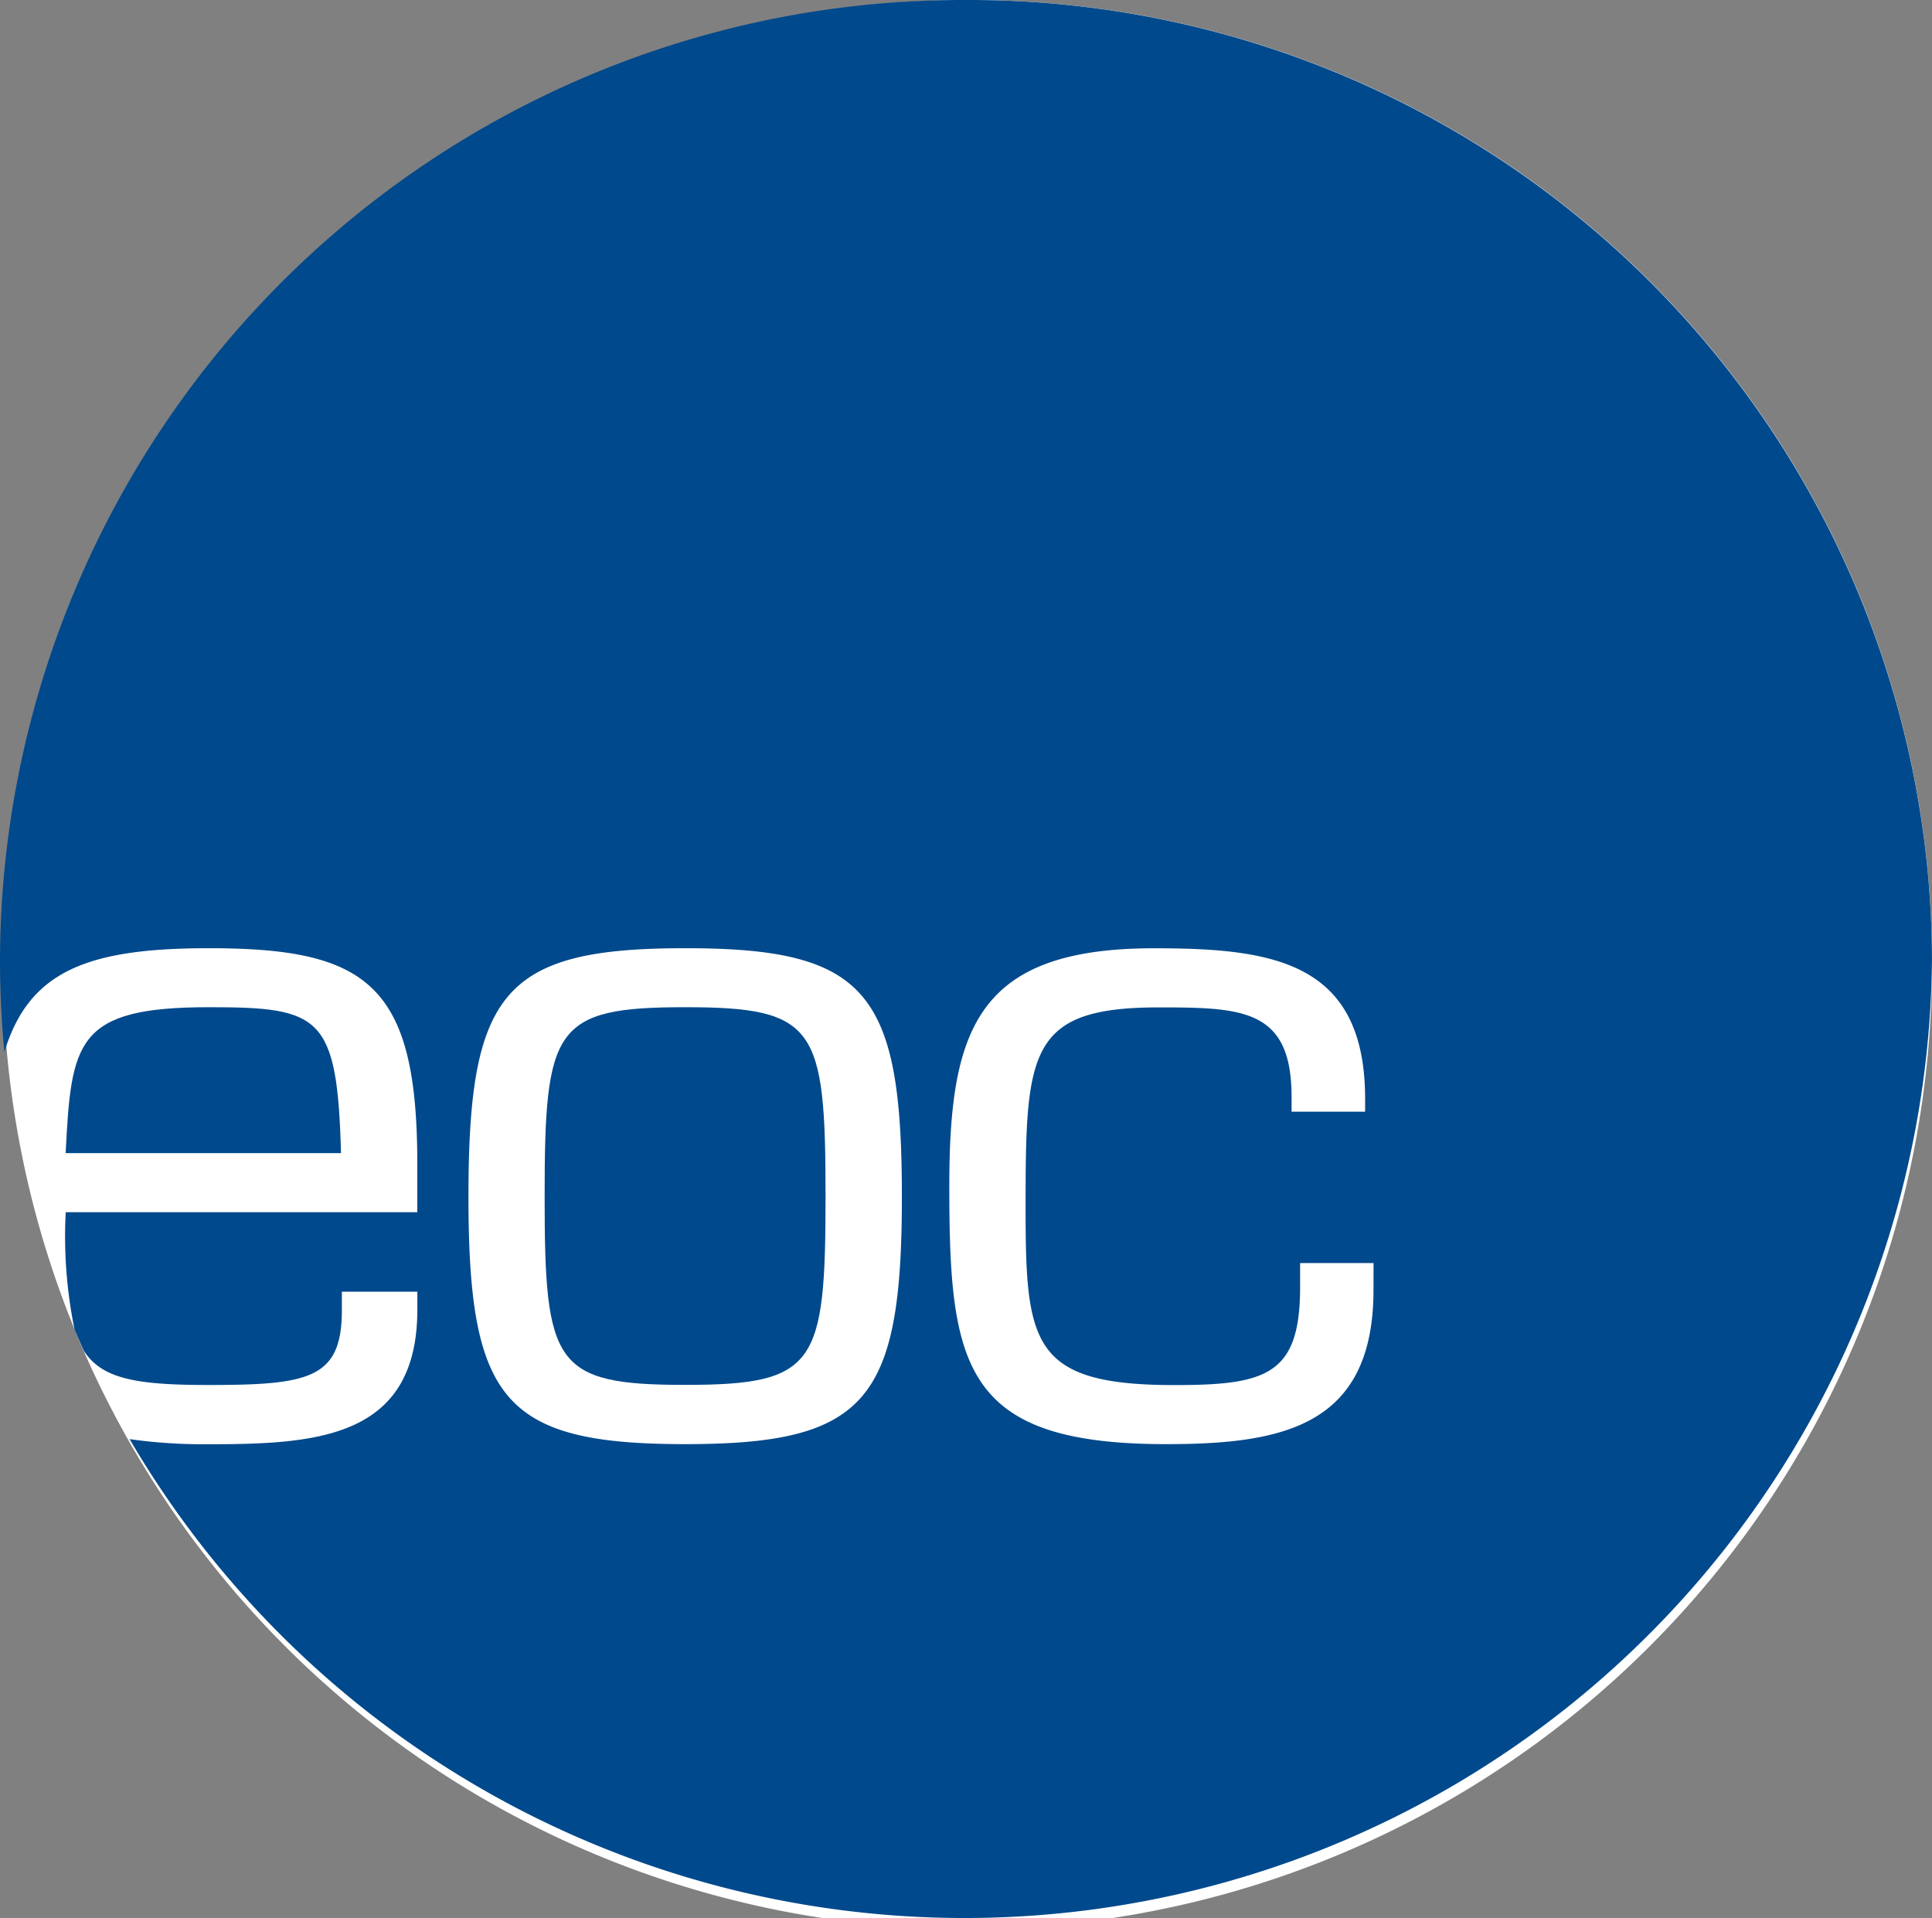 <?xml version="1.0" encoding="UTF-8"?> <svg xmlns="http://www.w3.org/2000/svg" viewBox="0 0 87.63 87"><rect x="0" y="0" width="87.63" height="87" fill="#808080" stroke="none"/><path fill="#fff" d="M87.629 43.5A43.749 43.749 0 1 1 43.88 0a43.624 43.624 0 0 1 43.749 43.5"></path><g fill="#00498c"><path d="M31.075 45.686c-5.95 0-6.372.921-6.372 8.583 0 7.627.422 8.548 6.372 8.548s6.369-.921 6.369-8.548c0-7.662-.42-8.583-6.369-8.583"></path><path d="M9.478 45.686c-6.035 0-6.246 1.55-6.5 6.618h12.489c-.169-6.24-.927-6.618-5.99-6.618"></path><path d="M43.813 0A43.658 43.658 0 0 0 0 43.5q0 2.132.2 4.217c1.115-3.677 3.774-4.707 9.275-4.707 7.174 0 9.452 1.635 9.452 9.757v2.219H2.981a21.017 21.017 0 0 0 .4 5.317c.138.328.28.649.424.969.83 1.3 2.465 1.55 5.668 1.55 4.556 0 6.033-.293 6.033-3.393v-.839h3.424v.8c0 5.825-4.515 6.12-9.452 6.12a24.1 24.1 0 0 1-3.6-.232A43.879 43.879 0 0 0 87.629 43.5 43.658 43.658 0 0 0 43.813 0M31.079 65.505c-8.227 0-9.831-1.972-9.831-11.231 0-9.3 1.6-11.264 9.831-11.264s9.828 1.969 9.828 11.264c0 9.26-1.6 11.231-9.828 11.231m31.219-7c0 6.2-4.134 7-9.41 7-9.2 0-9.83-3.521-9.83-11.692 0-7.159 1.265-10.8 9.283-10.8 5.359 0 9.577.585 9.577 6.83v.583h-3.336v-.67c0-3.978-2.191-4.061-6.029-4.061-5.905 0-6.035 2.009-6.035 9.048 0 6.2.254 8.083 6.751 8.083 4.177 0 5.7-.463 5.7-4.444v-1.09H62.3Z"></path></g></svg> 